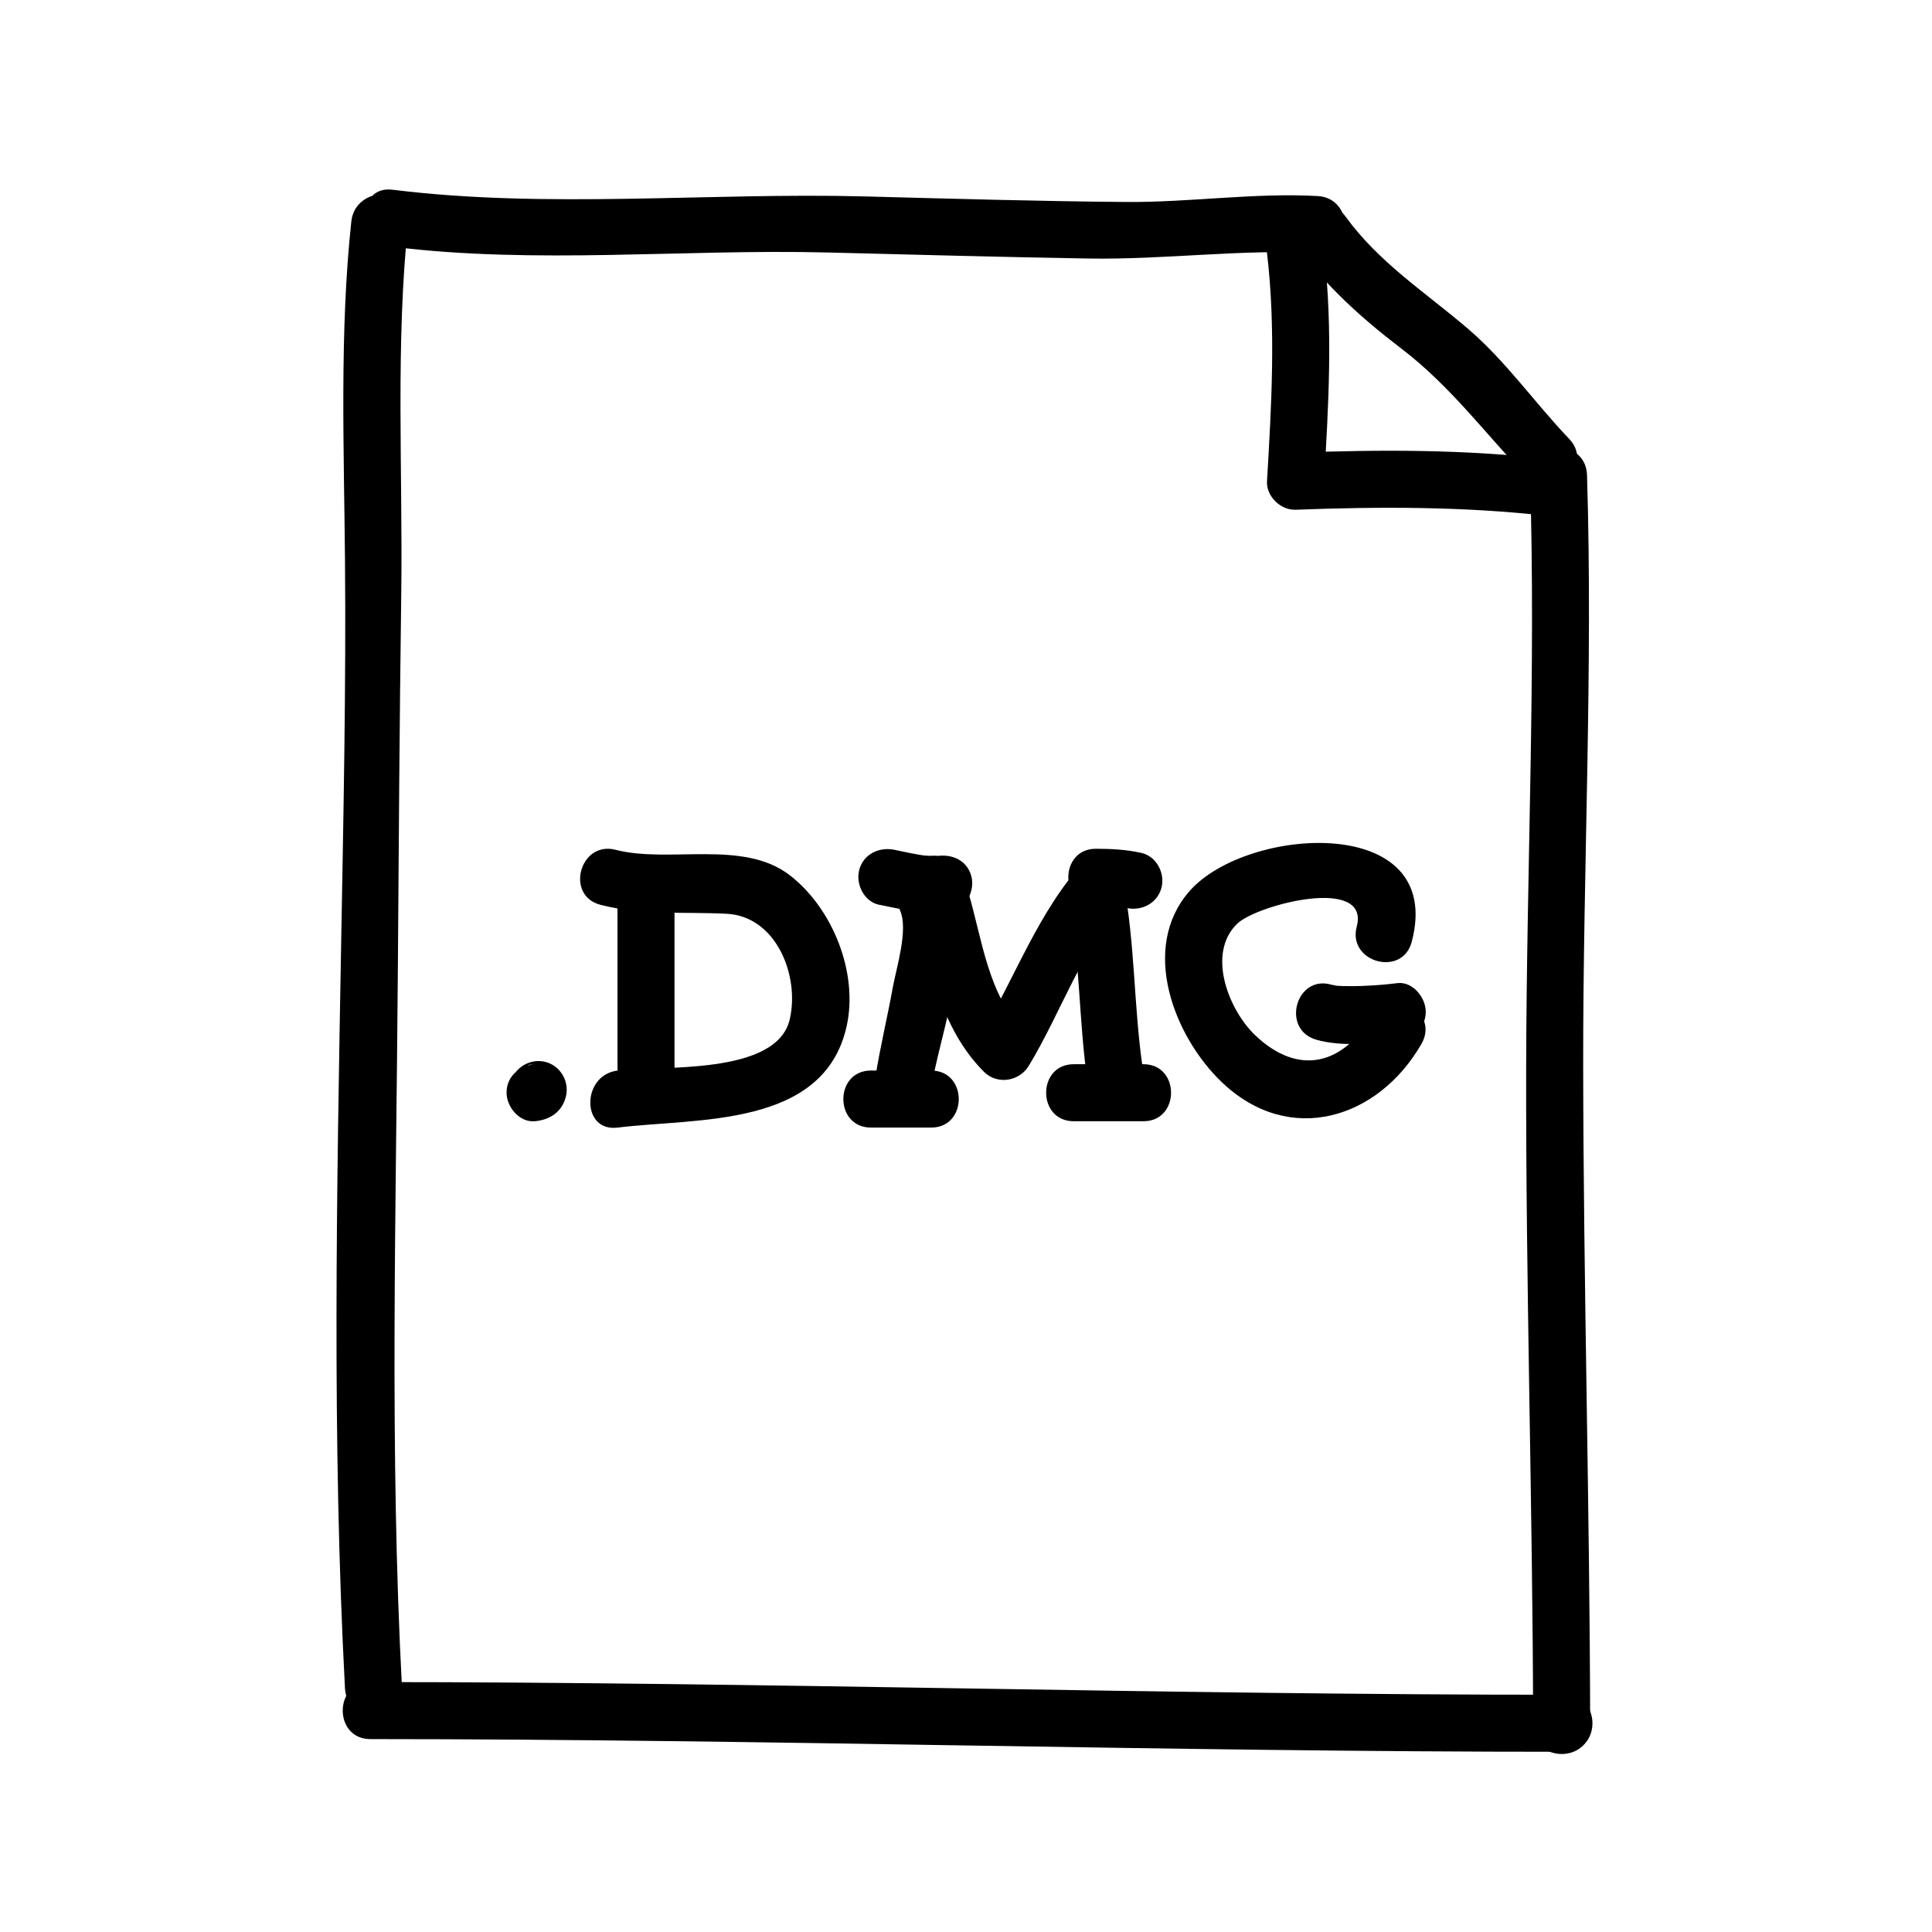 <?xml version="1.0" encoding="UTF-8"?>
<!-- Uploaded to: ICON Repo, www.iconrepo.com, Generator: ICON Repo Mixer Tools -->
<svg fill="#000000" width="800px" height="800px" version="1.1" viewBox="144 144 512 512" xmlns="http://www.w3.org/2000/svg">
 <g>
  <path d="m250.54 591.45c-3.336-62.652-1.57-126.18-1.117-188.91 0.242-33.633 0.453-67.289 0.91-100.92 0.441-32.621-1.598-66.555 1.883-98.938 1.043-9.684-14.082-9.582-15.113 0-3.148 29.25-1.934 60.387-1.676 89.844 0.293 33.562-0.406 67.234-1.004 100.8-1.176 65.684-2.484 132.53 1 198.13 0.52 9.695 15.641 9.746 15.117 0z"/>
  <path d="m248.02 209.39c37.906 4.719 77.113 0.57 115.3 1.523 23.059 0.574 46.113 1.211 69.172 1.598 20.219 0.344 40.684-2.551 60.715-1.441 9.742 0.539 9.688-14.582 0-15.113-16.836-0.934-33.871 1.707-50.828 1.57-23.062-0.191-46.121-0.867-69.176-1.473-41.359-1.078-84.145 3.332-125.18-1.777-9.66-1.199-9.543 13.926-0.004 15.113z"/>
  <path d="m242.14 604.88c105.6 0.012 211.07 3.387 316.56 3.359 9.75 0 9.75-15.113 0-15.113-105.49 0.031-210.96-3.352-316.56-3.359-9.75 0-9.75 15.113 0 15.113z"/>
  <path d="m565.41 601.52c-0.102-58.348-1.785-116.67-1.848-175.01-0.066-52.309 2.629-104.79 1.012-156.66-0.309-9.723-15.422-9.754-15.113 0 1.617 51.816-0.891 104.39-1.012 156.66-0.133 58.34 1.75 116.66 1.848 175.01 0.02 9.746 15.133 9.746 15.113 0z"/>
  <path d="m487.52 209.01c7.719 10.676 17.281 19.305 27.719 27.262 13.254 10.105 22.512 22.793 33.922 34.723 6.746 7.055 17.422-3.648 10.688-10.688-9.168-9.586-16.688-20.496-26.801-29.164-11.266-9.652-23.633-17.531-32.469-29.766-5.66-7.816-18.781-0.281-13.059 7.633z"/>
  <path d="m479.77 211.07c2.387 20.051 1.18 40.359 0 60.457-0.23 4 3.617 7.707 7.559 7.559 22.383-0.852 44.895-0.883 67.172 1.676 9.672 1.113 9.566-14.016 0-15.113-22.285-2.562-44.789-2.535-67.172-1.676 2.519 2.519 5.039 5.039 7.559 7.559 1.18-20.098 2.387-40.406 0-60.457-1.137-9.555-16.266-9.668-15.117-0.004z"/>
  <path d="m279.36 430.73c-0.047 0.16-0.09 0.324-0.133 0.488 0.648-1.113 1.293-2.223 1.945-3.336-0.098 0.082-0.191 0.168-0.289 0.246 1.113-0.645 2.223-1.293 3.336-1.945 0.527-0.055 1.059-0.109 1.586-0.168-4.098 0.414-7.559 3.129-7.559 7.559 0 3.809 3.449 7.969 7.559 7.559 3.941-0.398 7.047-2.398 8.125-6.387 1.074-3.977-1.289-8.203-5.273-9.297-3.957-1.082-8.227 1.309-9.297 5.281z"/>
  <path d="m307.64 384.88v41.984c0 9.75 15.113 9.75 15.113 0v-41.984c0-9.746-15.113-9.746-15.113 0z"/>
  <path d="m303.11 383.78c11.094 2.875 22.172 1.793 33.473 2.379 13.09 0.676 19.367 16.312 16.727 27.91-3.43 15.074-34.426 12.262-45.672 13.645-9.547 1.176-9.656 16.305 0 15.113 21.09-2.594 54.582 0.145 60.695-26.703 3.254-14.312-3.738-31.5-15.078-40.211-12.383-9.516-31.98-3.043-46.125-6.707-9.445-2.449-13.445 12.129-4.019 14.574z"/>
  <path d="m374.81 442.82h15.957c9.75 0 9.75-15.113 0-15.113h-15.957c-9.75-0.004-9.75 15.113 0 15.113z"/>
  <path d="m428.55 441.14h18.477c9.75 0 9.75-15.113 0-15.113h-18.477c-9.75 0-9.75 15.113 0 15.113z"/>
  <path d="m390.49 433.91c2.625-16.914 12.312-39.574 5.117-56.203-3.863-8.922-16.883-1.219-13.055 7.633 2.211 5.113-1.027 15.195-1.953 20.344-1.457 8.086-3.422 16.086-4.68 24.215-1.48 9.531 13.078 13.621 14.57 4.012z"/>
  <path d="m427.14 381.86c3.078 16.055 2.727 32.531 5.039 48.703 1.375 9.617 15.941 5.512 14.574-4.019-2.316-16.191-1.949-32.59-5.039-48.703-1.836-9.562-16.406-5.5-14.574 4.019z"/>
  <path d="m377 383.78c6.375 1.293 12.625 2.734 19.133 1.676 4.07-0.66 6.281-5.652 5.273-9.297-1.18-4.289-5.234-5.934-9.297-5.273 1.395-0.227-1.633-0.07-1.965-0.086-1.234-0.051-1.559-0.125-2.484-0.277-2.227-0.363-4.434-0.871-6.644-1.32-4.035-0.82-8.152 1.109-9.297 5.273-1.031 3.769 1.242 8.48 5.281 9.305z"/>
  <path d="m434.42 384.04c3.023 0 5.977 0.098 8.066 0.57 4.016 0.91 8.168-1.176 9.297-5.273 1.055-3.836-1.258-8.387-5.273-9.297-3.969-0.902-8.031-1.109-12.086-1.109-9.746-0.012-9.746 15.105-0.004 15.109z"/>
  <path d="m386 384.38c4.609 15.461 6.883 31.699 18.738 43.641 3.481 3.508 9.344 2.609 11.871-1.531 8.629-14.176 14.234-31.582 25.688-43.812 6.656-7.106-4.012-17.816-10.688-10.688-12.488 13.336-18.668 31.453-28.051 46.875 3.961-0.516 7.914-1.023 11.871-1.531-9.691-9.766-11.082-24.344-14.848-36.969-2.785-9.32-17.371-5.352-14.582 4.016z"/>
  <path d="m492.79 419.52c6.68 1.934 14.695 1.023 21.488 0.141 4.086-0.527 7.559-3.039 7.559-7.559 0-3.719-3.461-8.086-7.559-7.559-3.062 0.398-6.144 0.613-9.234 0.742-1.676 0.07-3.356 0.07-5.031 0.035-0.875-0.02-1.742-0.086-2.613-0.16 1.457 0.125-0.324-0.141-0.578-0.211-9.398-2.719-13.379 11.871-4.031 14.57z"/>
  <path d="m518.12 393.61c9.012-34.195-43.719-30.738-58.871-13.473-13.27 15.125-4.102 38.605 8.594 50.703 17.98 17.141 41.539 9.574 52.879-10.238 4.848-8.473-8.211-16.086-13.055-7.633-7.5 13.113-19.422 16.438-31.02 5.391-7.055-6.723-12.957-21.68-4.762-29.582 5.195-5.008 35.246-12.812 31.66 0.805-2.484 9.449 12.098 13.449 14.574 4.027z"/>
 </g>
</svg>